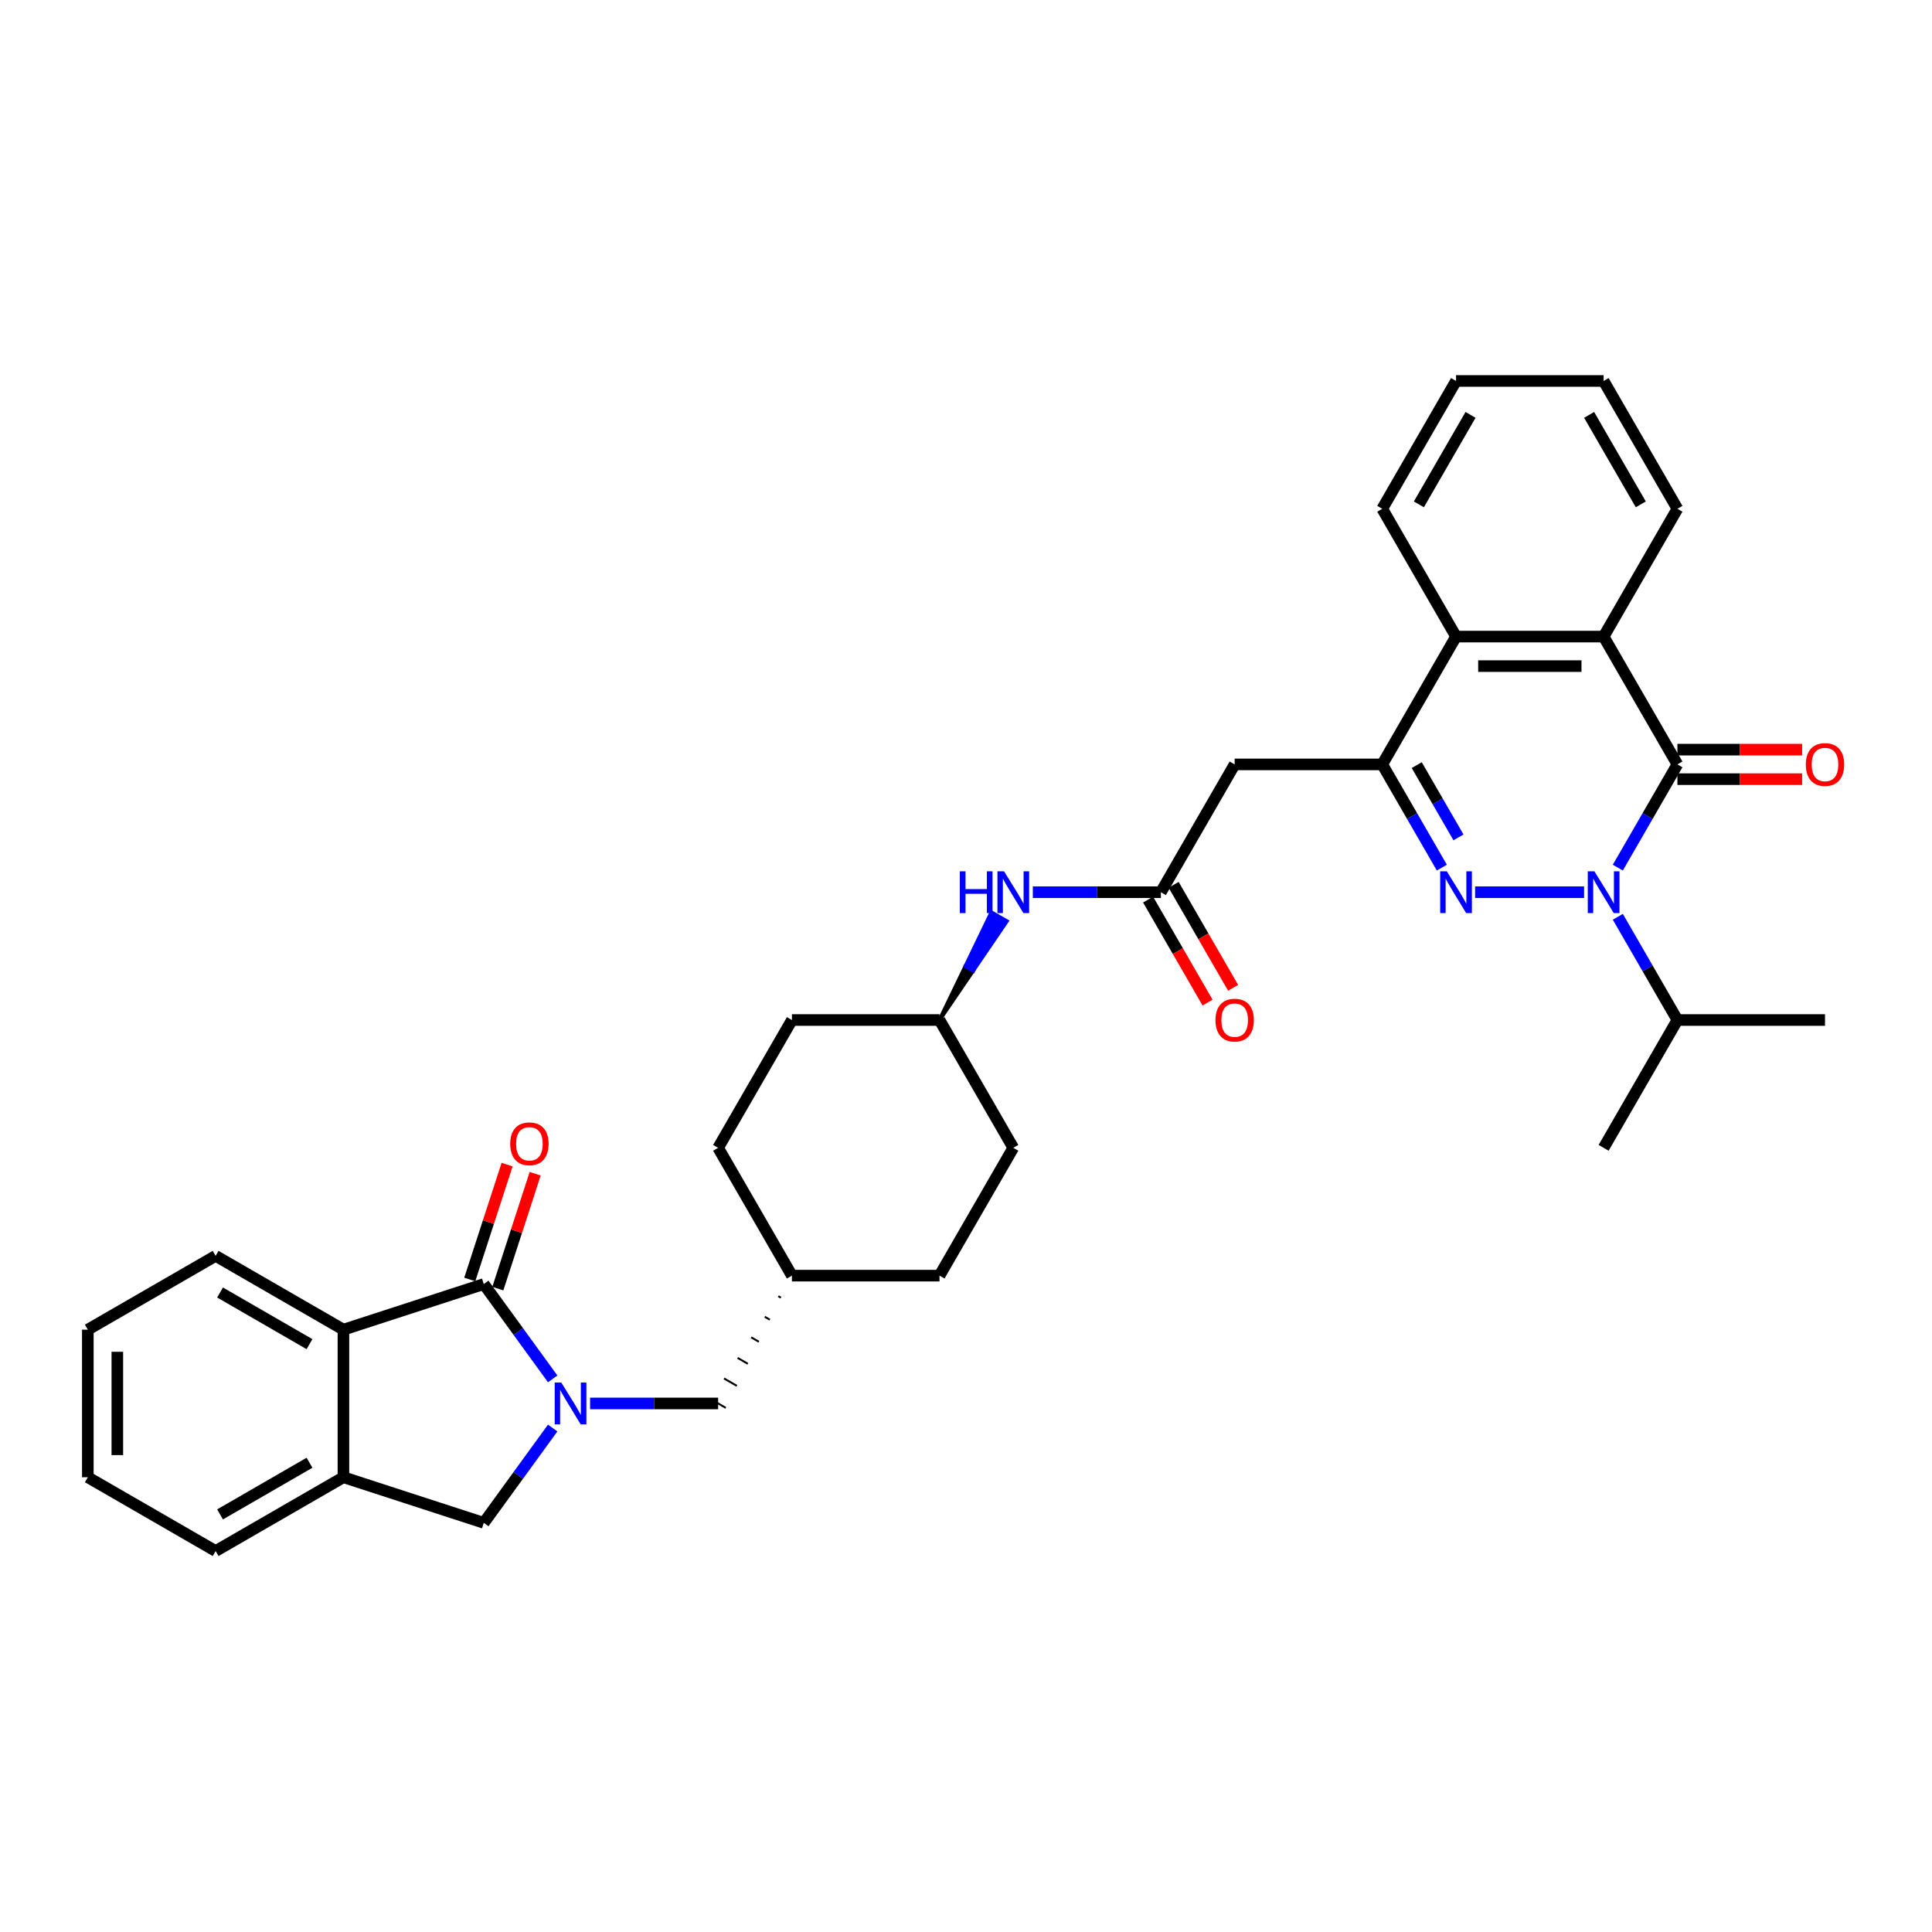 <?xml version='1.0' encoding='iso-8859-1'?>
<svg version='1.1' baseProfile='full'
              xmlns='http://www.w3.org/2000/svg'
                      xmlns:rdkit='http://www.rdkit.org/xml'
                      xmlns:xlink='http://www.w3.org/1999/xlink'
                  xml:space='preserve'
width='1000px' height='1000px' viewBox='0 0 1000 1000'>
<!-- END OF HEADER -->
<rect style='opacity:1.0;fill:#FFFFFF;stroke:none' width='1000' height='1000' x='0' y='0'> </rect>
<path class='bond-0' d='M 819.918,461.806 L 763.505,461.806' style='fill:none;fill-rule:evenodd;stroke:#0000FF;stroke-width:6px;stroke-linecap:butt;stroke-linejoin:miter;stroke-opacity:1' />
<path class='bond-1' d='M 837.38,449.079 L 852.803,422.365' style='fill:none;fill-rule:evenodd;stroke:#0000FF;stroke-width:6px;stroke-linecap:butt;stroke-linejoin:miter;stroke-opacity:1' />
<path class='bond-1' d='M 852.803,422.365 L 868.226,395.651' style='fill:none;fill-rule:evenodd;stroke:#000000;stroke-width:6px;stroke-linecap:butt;stroke-linejoin:miter;stroke-opacity:1' />
<path class='bond-16' d='M 837.38,474.532 L 852.803,501.246' style='fill:none;fill-rule:evenodd;stroke:#0000FF;stroke-width:6px;stroke-linecap:butt;stroke-linejoin:miter;stroke-opacity:1' />
<path class='bond-16' d='M 852.803,501.246 L 868.226,527.96' style='fill:none;fill-rule:evenodd;stroke:#000000;stroke-width:6px;stroke-linecap:butt;stroke-linejoin:miter;stroke-opacity:1' />
<path class='bond-3' d='M 746.296,449.079 L 730.873,422.365' style='fill:none;fill-rule:evenodd;stroke:#0000FF;stroke-width:6px;stroke-linecap:butt;stroke-linejoin:miter;stroke-opacity:1' />
<path class='bond-3' d='M 730.873,422.365 L 715.45,395.651' style='fill:none;fill-rule:evenodd;stroke:#000000;stroke-width:6px;stroke-linecap:butt;stroke-linejoin:miter;stroke-opacity:1' />
<path class='bond-3' d='M 754.9,433.426 L 744.104,414.727' style='fill:none;fill-rule:evenodd;stroke:#0000FF;stroke-width:6px;stroke-linecap:butt;stroke-linejoin:miter;stroke-opacity:1' />
<path class='bond-3' d='M 744.104,414.727 L 733.307,396.027' style='fill:none;fill-rule:evenodd;stroke:#000000;stroke-width:6px;stroke-linecap:butt;stroke-linejoin:miter;stroke-opacity:1' />
<path class='bond-5' d='M 868.226,395.651 L 830.032,329.497' style='fill:none;fill-rule:evenodd;stroke:#000000;stroke-width:6px;stroke-linecap:butt;stroke-linejoin:miter;stroke-opacity:1' />
<path class='bond-13' d='M 868.226,403.29 L 900.501,403.29' style='fill:none;fill-rule:evenodd;stroke:#000000;stroke-width:6px;stroke-linecap:butt;stroke-linejoin:miter;stroke-opacity:1' />
<path class='bond-13' d='M 900.501,403.29 L 932.775,403.29' style='fill:none;fill-rule:evenodd;stroke:#FF0000;stroke-width:6px;stroke-linecap:butt;stroke-linejoin:miter;stroke-opacity:1' />
<path class='bond-13' d='M 868.226,388.013 L 900.501,388.013' style='fill:none;fill-rule:evenodd;stroke:#000000;stroke-width:6px;stroke-linecap:butt;stroke-linejoin:miter;stroke-opacity:1' />
<path class='bond-13' d='M 900.501,388.013 L 932.775,388.013' style='fill:none;fill-rule:evenodd;stroke:#FF0000;stroke-width:6px;stroke-linecap:butt;stroke-linejoin:miter;stroke-opacity:1' />
<path class='bond-2' d='M 305.427,726.423 L 338.564,726.423' style='fill:none;fill-rule:evenodd;stroke:#0000FF;stroke-width:6px;stroke-linecap:butt;stroke-linejoin:miter;stroke-opacity:1' />
<path class='bond-2' d='M 338.564,726.423 L 371.701,726.423' style='fill:none;fill-rule:evenodd;stroke:#000000;stroke-width:6px;stroke-linecap:butt;stroke-linejoin:miter;stroke-opacity:1' />
<path class='bond-4' d='M 286.067,713.697 L 268.24,689.16' style='fill:none;fill-rule:evenodd;stroke:#0000FF;stroke-width:6px;stroke-linecap:butt;stroke-linejoin:miter;stroke-opacity:1' />
<path class='bond-4' d='M 268.24,689.16 L 250.413,664.624' style='fill:none;fill-rule:evenodd;stroke:#000000;stroke-width:6px;stroke-linecap:butt;stroke-linejoin:miter;stroke-opacity:1' />
<path class='bond-9' d='M 286.067,739.149 L 268.24,763.686' style='fill:none;fill-rule:evenodd;stroke:#0000FF;stroke-width:6px;stroke-linecap:butt;stroke-linejoin:miter;stroke-opacity:1' />
<path class='bond-9' d='M 268.24,763.686 L 250.413,788.223' style='fill:none;fill-rule:evenodd;stroke:#000000;stroke-width:6px;stroke-linecap:butt;stroke-linejoin:miter;stroke-opacity:1' />
<path class='bond-7' d='M 715.45,395.651 L 639.061,395.651' style='fill:none;fill-rule:evenodd;stroke:#000000;stroke-width:6px;stroke-linecap:butt;stroke-linejoin:miter;stroke-opacity:1' />
<path class='bond-34' d='M 715.45,395.651 L 753.644,329.497' style='fill:none;fill-rule:evenodd;stroke:#000000;stroke-width:6px;stroke-linecap:butt;stroke-linejoin:miter;stroke-opacity:1' />
<path class='bond-8' d='M 250.413,664.624 L 177.763,688.229' style='fill:none;fill-rule:evenodd;stroke:#000000;stroke-width:6px;stroke-linecap:butt;stroke-linejoin:miter;stroke-opacity:1' />
<path class='bond-15' d='M 257.678,666.984 L 267.339,637.252' style='fill:none;fill-rule:evenodd;stroke:#000000;stroke-width:6px;stroke-linecap:butt;stroke-linejoin:miter;stroke-opacity:1' />
<path class='bond-15' d='M 267.339,637.252 L 276.999,607.519' style='fill:none;fill-rule:evenodd;stroke:#FF0000;stroke-width:6px;stroke-linecap:butt;stroke-linejoin:miter;stroke-opacity:1' />
<path class='bond-15' d='M 243.148,662.263 L 252.809,632.531' style='fill:none;fill-rule:evenodd;stroke:#000000;stroke-width:6px;stroke-linecap:butt;stroke-linejoin:miter;stroke-opacity:1' />
<path class='bond-15' d='M 252.809,632.531 L 262.469,602.798' style='fill:none;fill-rule:evenodd;stroke:#FF0000;stroke-width:6px;stroke-linecap:butt;stroke-linejoin:miter;stroke-opacity:1' />
<path class='bond-6' d='M 830.032,329.497 L 753.644,329.497' style='fill:none;fill-rule:evenodd;stroke:#000000;stroke-width:6px;stroke-linecap:butt;stroke-linejoin:miter;stroke-opacity:1' />
<path class='bond-6' d='M 818.574,344.775 L 765.102,344.775' style='fill:none;fill-rule:evenodd;stroke:#000000;stroke-width:6px;stroke-linecap:butt;stroke-linejoin:miter;stroke-opacity:1' />
<path class='bond-20' d='M 830.032,329.497 L 868.226,263.343' style='fill:none;fill-rule:evenodd;stroke:#000000;stroke-width:6px;stroke-linecap:butt;stroke-linejoin:miter;stroke-opacity:1' />
<path class='bond-25' d='M 753.644,329.497 L 715.45,263.343' style='fill:none;fill-rule:evenodd;stroke:#000000;stroke-width:6px;stroke-linecap:butt;stroke-linejoin:miter;stroke-opacity:1' />
<path class='bond-10' d='M 639.061,395.651 L 600.867,461.806' style='fill:none;fill-rule:evenodd;stroke:#000000;stroke-width:6px;stroke-linecap:butt;stroke-linejoin:miter;stroke-opacity:1' />
<path class='bond-26' d='M 177.763,688.229 L 111.609,650.035' style='fill:none;fill-rule:evenodd;stroke:#000000;stroke-width:6px;stroke-linecap:butt;stroke-linejoin:miter;stroke-opacity:1' />
<path class='bond-26' d='M 160.201,695.731 L 113.893,668.995' style='fill:none;fill-rule:evenodd;stroke:#000000;stroke-width:6px;stroke-linecap:butt;stroke-linejoin:miter;stroke-opacity:1' />
<path class='bond-37' d='M 177.763,688.229 L 177.763,764.617' style='fill:none;fill-rule:evenodd;stroke:#000000;stroke-width:6px;stroke-linecap:butt;stroke-linejoin:miter;stroke-opacity:1' />
<path class='bond-11' d='M 250.413,788.223 L 177.763,764.617' style='fill:none;fill-rule:evenodd;stroke:#000000;stroke-width:6px;stroke-linecap:butt;stroke-linejoin:miter;stroke-opacity:1' />
<path class='bond-14' d='M 600.867,461.806 L 567.73,461.806' style='fill:none;fill-rule:evenodd;stroke:#000000;stroke-width:6px;stroke-linecap:butt;stroke-linejoin:miter;stroke-opacity:1' />
<path class='bond-14' d='M 567.73,461.806 L 534.592,461.806' style='fill:none;fill-rule:evenodd;stroke:#0000FF;stroke-width:6px;stroke-linecap:butt;stroke-linejoin:miter;stroke-opacity:1' />
<path class='bond-17' d='M 594.251,465.625 L 609.639,492.278' style='fill:none;fill-rule:evenodd;stroke:#000000;stroke-width:6px;stroke-linecap:butt;stroke-linejoin:miter;stroke-opacity:1' />
<path class='bond-17' d='M 609.639,492.278 L 625.028,518.931' style='fill:none;fill-rule:evenodd;stroke:#FF0000;stroke-width:6px;stroke-linecap:butt;stroke-linejoin:miter;stroke-opacity:1' />
<path class='bond-17' d='M 607.482,457.986 L 622.87,484.639' style='fill:none;fill-rule:evenodd;stroke:#000000;stroke-width:6px;stroke-linecap:butt;stroke-linejoin:miter;stroke-opacity:1' />
<path class='bond-17' d='M 622.87,484.639 L 638.258,511.292' style='fill:none;fill-rule:evenodd;stroke:#FF0000;stroke-width:6px;stroke-linecap:butt;stroke-linejoin:miter;stroke-opacity:1' />
<path class='bond-27' d='M 177.763,764.617 L 111.609,802.812' style='fill:none;fill-rule:evenodd;stroke:#000000;stroke-width:6px;stroke-linecap:butt;stroke-linejoin:miter;stroke-opacity:1' />
<path class='bond-27' d='M 160.201,757.116 L 113.893,783.852' style='fill:none;fill-rule:evenodd;stroke:#000000;stroke-width:6px;stroke-linecap:butt;stroke-linejoin:miter;stroke-opacity:1' />
<path class='bond-12' d='M 402.868,670.913 L 404.192,671.676' style='fill:none;fill-rule:evenodd;stroke:#000000;stroke-width:1.0px;stroke-linecap:butt;stroke-linejoin:miter;stroke-opacity:1' />
<path class='bond-12' d='M 395.841,681.556 L 398.487,683.084' style='fill:none;fill-rule:evenodd;stroke:#000000;stroke-width:1.0px;stroke-linecap:butt;stroke-linejoin:miter;stroke-opacity:1' />
<path class='bond-12' d='M 388.814,692.2 L 392.783,694.492' style='fill:none;fill-rule:evenodd;stroke:#000000;stroke-width:1.0px;stroke-linecap:butt;stroke-linejoin:miter;stroke-opacity:1' />
<path class='bond-12' d='M 381.787,702.844 L 387.079,705.899' style='fill:none;fill-rule:evenodd;stroke:#000000;stroke-width:1.0px;stroke-linecap:butt;stroke-linejoin:miter;stroke-opacity:1' />
<path class='bond-12' d='M 374.759,713.488 L 381.375,717.307' style='fill:none;fill-rule:evenodd;stroke:#000000;stroke-width:1.0px;stroke-linecap:butt;stroke-linejoin:miter;stroke-opacity:1' />
<path class='bond-12' d='M 367.732,724.132 L 375.671,728.715' style='fill:none;fill-rule:evenodd;stroke:#000000;stroke-width:1.0px;stroke-linecap:butt;stroke-linejoin:miter;stroke-opacity:1' />
<path class='bond-18' d='M 486.284,527.96 L 503.692,502.392 L 499.723,500.1 Z' style='fill:#000000;fill-rule:evenodd;fill-opacity:1;stroke:#000000;stroke-width:2px;stroke-linecap:butt;stroke-linejoin:miter;stroke-opacity:1;' />
<path class='bond-18' d='M 503.692,502.392 L 513.162,472.24 L 521.1,476.824 Z' style='fill:#0000FF;fill-rule:evenodd;fill-opacity:1;stroke:#0000FF;stroke-width:2px;stroke-linecap:butt;stroke-linejoin:miter;stroke-opacity:1;' />
<path class='bond-18' d='M 503.692,502.392 L 499.723,500.1 L 513.162,472.24 Z' style='fill:#0000FF;fill-rule:evenodd;fill-opacity:1;stroke:#0000FF;stroke-width:2px;stroke-linecap:butt;stroke-linejoin:miter;stroke-opacity:1;' />
<path class='bond-28' d='M 868.226,527.96 L 830.032,594.114' style='fill:none;fill-rule:evenodd;stroke:#000000;stroke-width:6px;stroke-linecap:butt;stroke-linejoin:miter;stroke-opacity:1' />
<path class='bond-29' d='M 868.226,527.96 L 944.615,527.96' style='fill:none;fill-rule:evenodd;stroke:#000000;stroke-width:6px;stroke-linecap:butt;stroke-linejoin:miter;stroke-opacity:1' />
<path class='bond-21' d='M 486.284,527.96 L 409.896,527.96' style='fill:none;fill-rule:evenodd;stroke:#000000;stroke-width:6px;stroke-linecap:butt;stroke-linejoin:miter;stroke-opacity:1' />
<path class='bond-22' d='M 486.284,527.96 L 524.478,594.114' style='fill:none;fill-rule:evenodd;stroke:#000000;stroke-width:6px;stroke-linecap:butt;stroke-linejoin:miter;stroke-opacity:1' />
<path class='bond-19' d='M 409.896,660.269 L 486.284,660.269' style='fill:none;fill-rule:evenodd;stroke:#000000;stroke-width:6px;stroke-linecap:butt;stroke-linejoin:miter;stroke-opacity:1' />
<path class='bond-36' d='M 409.896,660.269 L 371.701,594.114' style='fill:none;fill-rule:evenodd;stroke:#000000;stroke-width:6px;stroke-linecap:butt;stroke-linejoin:miter;stroke-opacity:1' />
<path class='bond-30' d='M 868.226,263.343 L 830.032,197.188' style='fill:none;fill-rule:evenodd;stroke:#000000;stroke-width:6px;stroke-linecap:butt;stroke-linejoin:miter;stroke-opacity:1' />
<path class='bond-30' d='M 849.266,261.058 L 822.531,214.75' style='fill:none;fill-rule:evenodd;stroke:#000000;stroke-width:6px;stroke-linecap:butt;stroke-linejoin:miter;stroke-opacity:1' />
<path class='bond-23' d='M 409.896,527.96 L 371.701,594.114' style='fill:none;fill-rule:evenodd;stroke:#000000;stroke-width:6px;stroke-linecap:butt;stroke-linejoin:miter;stroke-opacity:1' />
<path class='bond-24' d='M 524.478,594.114 L 486.284,660.269' style='fill:none;fill-rule:evenodd;stroke:#000000;stroke-width:6px;stroke-linecap:butt;stroke-linejoin:miter;stroke-opacity:1' />
<path class='bond-35' d='M 715.45,263.343 L 753.644,197.188' style='fill:none;fill-rule:evenodd;stroke:#000000;stroke-width:6px;stroke-linecap:butt;stroke-linejoin:miter;stroke-opacity:1' />
<path class='bond-35' d='M 734.41,261.058 L 761.146,214.75' style='fill:none;fill-rule:evenodd;stroke:#000000;stroke-width:6px;stroke-linecap:butt;stroke-linejoin:miter;stroke-opacity:1' />
<path class='bond-31' d='M 111.609,650.035 L 45.455,688.229' style='fill:none;fill-rule:evenodd;stroke:#000000;stroke-width:6px;stroke-linecap:butt;stroke-linejoin:miter;stroke-opacity:1' />
<path class='bond-33' d='M 111.609,802.812 L 45.455,764.617' style='fill:none;fill-rule:evenodd;stroke:#000000;stroke-width:6px;stroke-linecap:butt;stroke-linejoin:miter;stroke-opacity:1' />
<path class='bond-32' d='M 830.032,197.188 L 753.644,197.188' style='fill:none;fill-rule:evenodd;stroke:#000000;stroke-width:6px;stroke-linecap:butt;stroke-linejoin:miter;stroke-opacity:1' />
<path class='bond-38' d='M 45.455,688.229 L 45.455,764.617' style='fill:none;fill-rule:evenodd;stroke:#000000;stroke-width:6px;stroke-linecap:butt;stroke-linejoin:miter;stroke-opacity:1' />
<path class='bond-38' d='M 60.732,699.687 L 60.732,753.159' style='fill:none;fill-rule:evenodd;stroke:#000000;stroke-width:6px;stroke-linecap:butt;stroke-linejoin:miter;stroke-opacity:1' />
<path  class='atom-0' d='M 825.25 450.989
L 832.339 462.447
Q 833.042 463.578, 834.173 465.625
Q 835.303 467.672, 835.364 467.795
L 835.364 450.989
L 838.236 450.989
L 838.236 472.622
L 835.273 472.622
L 827.664 460.095
Q 826.778 458.628, 825.831 456.947
Q 824.914 455.267, 824.639 454.747
L 824.639 472.622
L 821.828 472.622
L 821.828 450.989
L 825.25 450.989
' fill='#0000FF'/>
<path  class='atom-1' d='M 748.862 450.989
L 755.951 462.447
Q 756.653 463.578, 757.784 465.625
Q 758.915 467.672, 758.976 467.795
L 758.976 450.989
L 761.848 450.989
L 761.848 472.622
L 758.884 472.622
L 751.276 460.095
Q 750.39 458.628, 749.442 456.947
Q 748.526 455.267, 748.251 454.747
L 748.251 472.622
L 745.44 472.622
L 745.44 450.989
L 748.862 450.989
' fill='#0000FF'/>
<path  class='atom-3' d='M 290.531 715.607
L 297.62 727.065
Q 298.323 728.195, 299.453 730.243
Q 300.584 732.29, 300.645 732.412
L 300.645 715.607
L 303.517 715.607
L 303.517 737.24
L 300.553 737.24
L 292.945 724.712
Q 292.059 723.245, 291.112 721.565
Q 290.195 719.884, 289.92 719.365
L 289.92 737.24
L 287.109 737.24
L 287.109 715.607
L 290.531 715.607
' fill='#0000FF'/>
<path  class='atom-14' d='M 934.684 395.713
Q 934.684 390.518, 937.251 387.615
Q 939.818 384.713, 944.615 384.713
Q 949.412 384.713, 951.979 387.615
Q 954.545 390.518, 954.545 395.713
Q 954.545 400.968, 951.948 403.962
Q 949.351 406.926, 944.615 406.926
Q 939.848 406.926, 937.251 403.962
Q 934.684 400.999, 934.684 395.713
M 944.615 404.482
Q 947.915 404.482, 949.687 402.282
Q 951.49 400.051, 951.49 395.713
Q 951.49 391.465, 949.687 389.326
Q 947.915 387.157, 944.615 387.157
Q 941.315 387.157, 939.512 389.296
Q 937.74 391.435, 937.74 395.713
Q 937.74 400.082, 939.512 402.282
Q 941.315 404.482, 944.615 404.482
' fill='#FF0000'/>
<path  class='atom-15' d='M 496.81 450.989
L 499.744 450.989
L 499.744 460.186
L 510.805 460.186
L 510.805 450.989
L 513.738 450.989
L 513.738 472.622
L 510.805 472.622
L 510.805 462.631
L 499.744 462.631
L 499.744 472.622
L 496.81 472.622
L 496.81 450.989
' fill='#0000FF'/>
<path  class='atom-15' d='M 519.696 450.989
L 526.785 462.447
Q 527.488 463.578, 528.619 465.625
Q 529.749 467.672, 529.81 467.795
L 529.81 450.989
L 532.683 450.989
L 532.683 472.622
L 529.719 472.622
L 522.11 460.095
Q 521.224 458.628, 520.277 456.947
Q 519.36 455.267, 519.085 454.747
L 519.085 472.622
L 516.274 472.622
L 516.274 450.989
L 519.696 450.989
' fill='#0000FF'/>
<path  class='atom-16' d='M 264.088 592.035
Q 264.088 586.841, 266.654 583.938
Q 269.221 581.035, 274.018 581.035
Q 278.816 581.035, 281.382 583.938
Q 283.949 586.841, 283.949 592.035
Q 283.949 597.29, 281.352 600.285
Q 278.754 603.249, 274.018 603.249
Q 269.252 603.249, 266.654 600.285
Q 264.088 597.321, 264.088 592.035
M 274.018 600.804
Q 277.318 600.804, 279.091 598.604
Q 280.893 596.374, 280.893 592.035
Q 280.893 587.788, 279.091 585.649
Q 277.318 583.479, 274.018 583.479
Q 270.718 583.479, 268.916 585.618
Q 267.143 587.757, 267.143 592.035
Q 267.143 596.404, 268.916 598.604
Q 270.718 600.804, 274.018 600.804
' fill='#FF0000'/>
<path  class='atom-18' d='M 629.131 528.021
Q 629.131 522.827, 631.697 519.924
Q 634.264 517.021, 639.061 517.021
Q 643.858 517.021, 646.425 519.924
Q 648.992 522.827, 648.992 528.021
Q 648.992 533.277, 646.394 536.271
Q 643.797 539.235, 639.061 539.235
Q 634.294 539.235, 631.697 536.271
Q 629.131 533.307, 629.131 528.021
M 639.061 536.791
Q 642.361 536.791, 644.133 534.591
Q 645.936 532.36, 645.936 528.021
Q 645.936 523.774, 644.133 521.635
Q 642.361 519.466, 639.061 519.466
Q 635.761 519.466, 633.958 521.605
Q 632.186 523.743, 632.186 528.021
Q 632.186 532.391, 633.958 534.591
Q 635.761 536.791, 639.061 536.791
' fill='#FF0000'/>
</svg>
